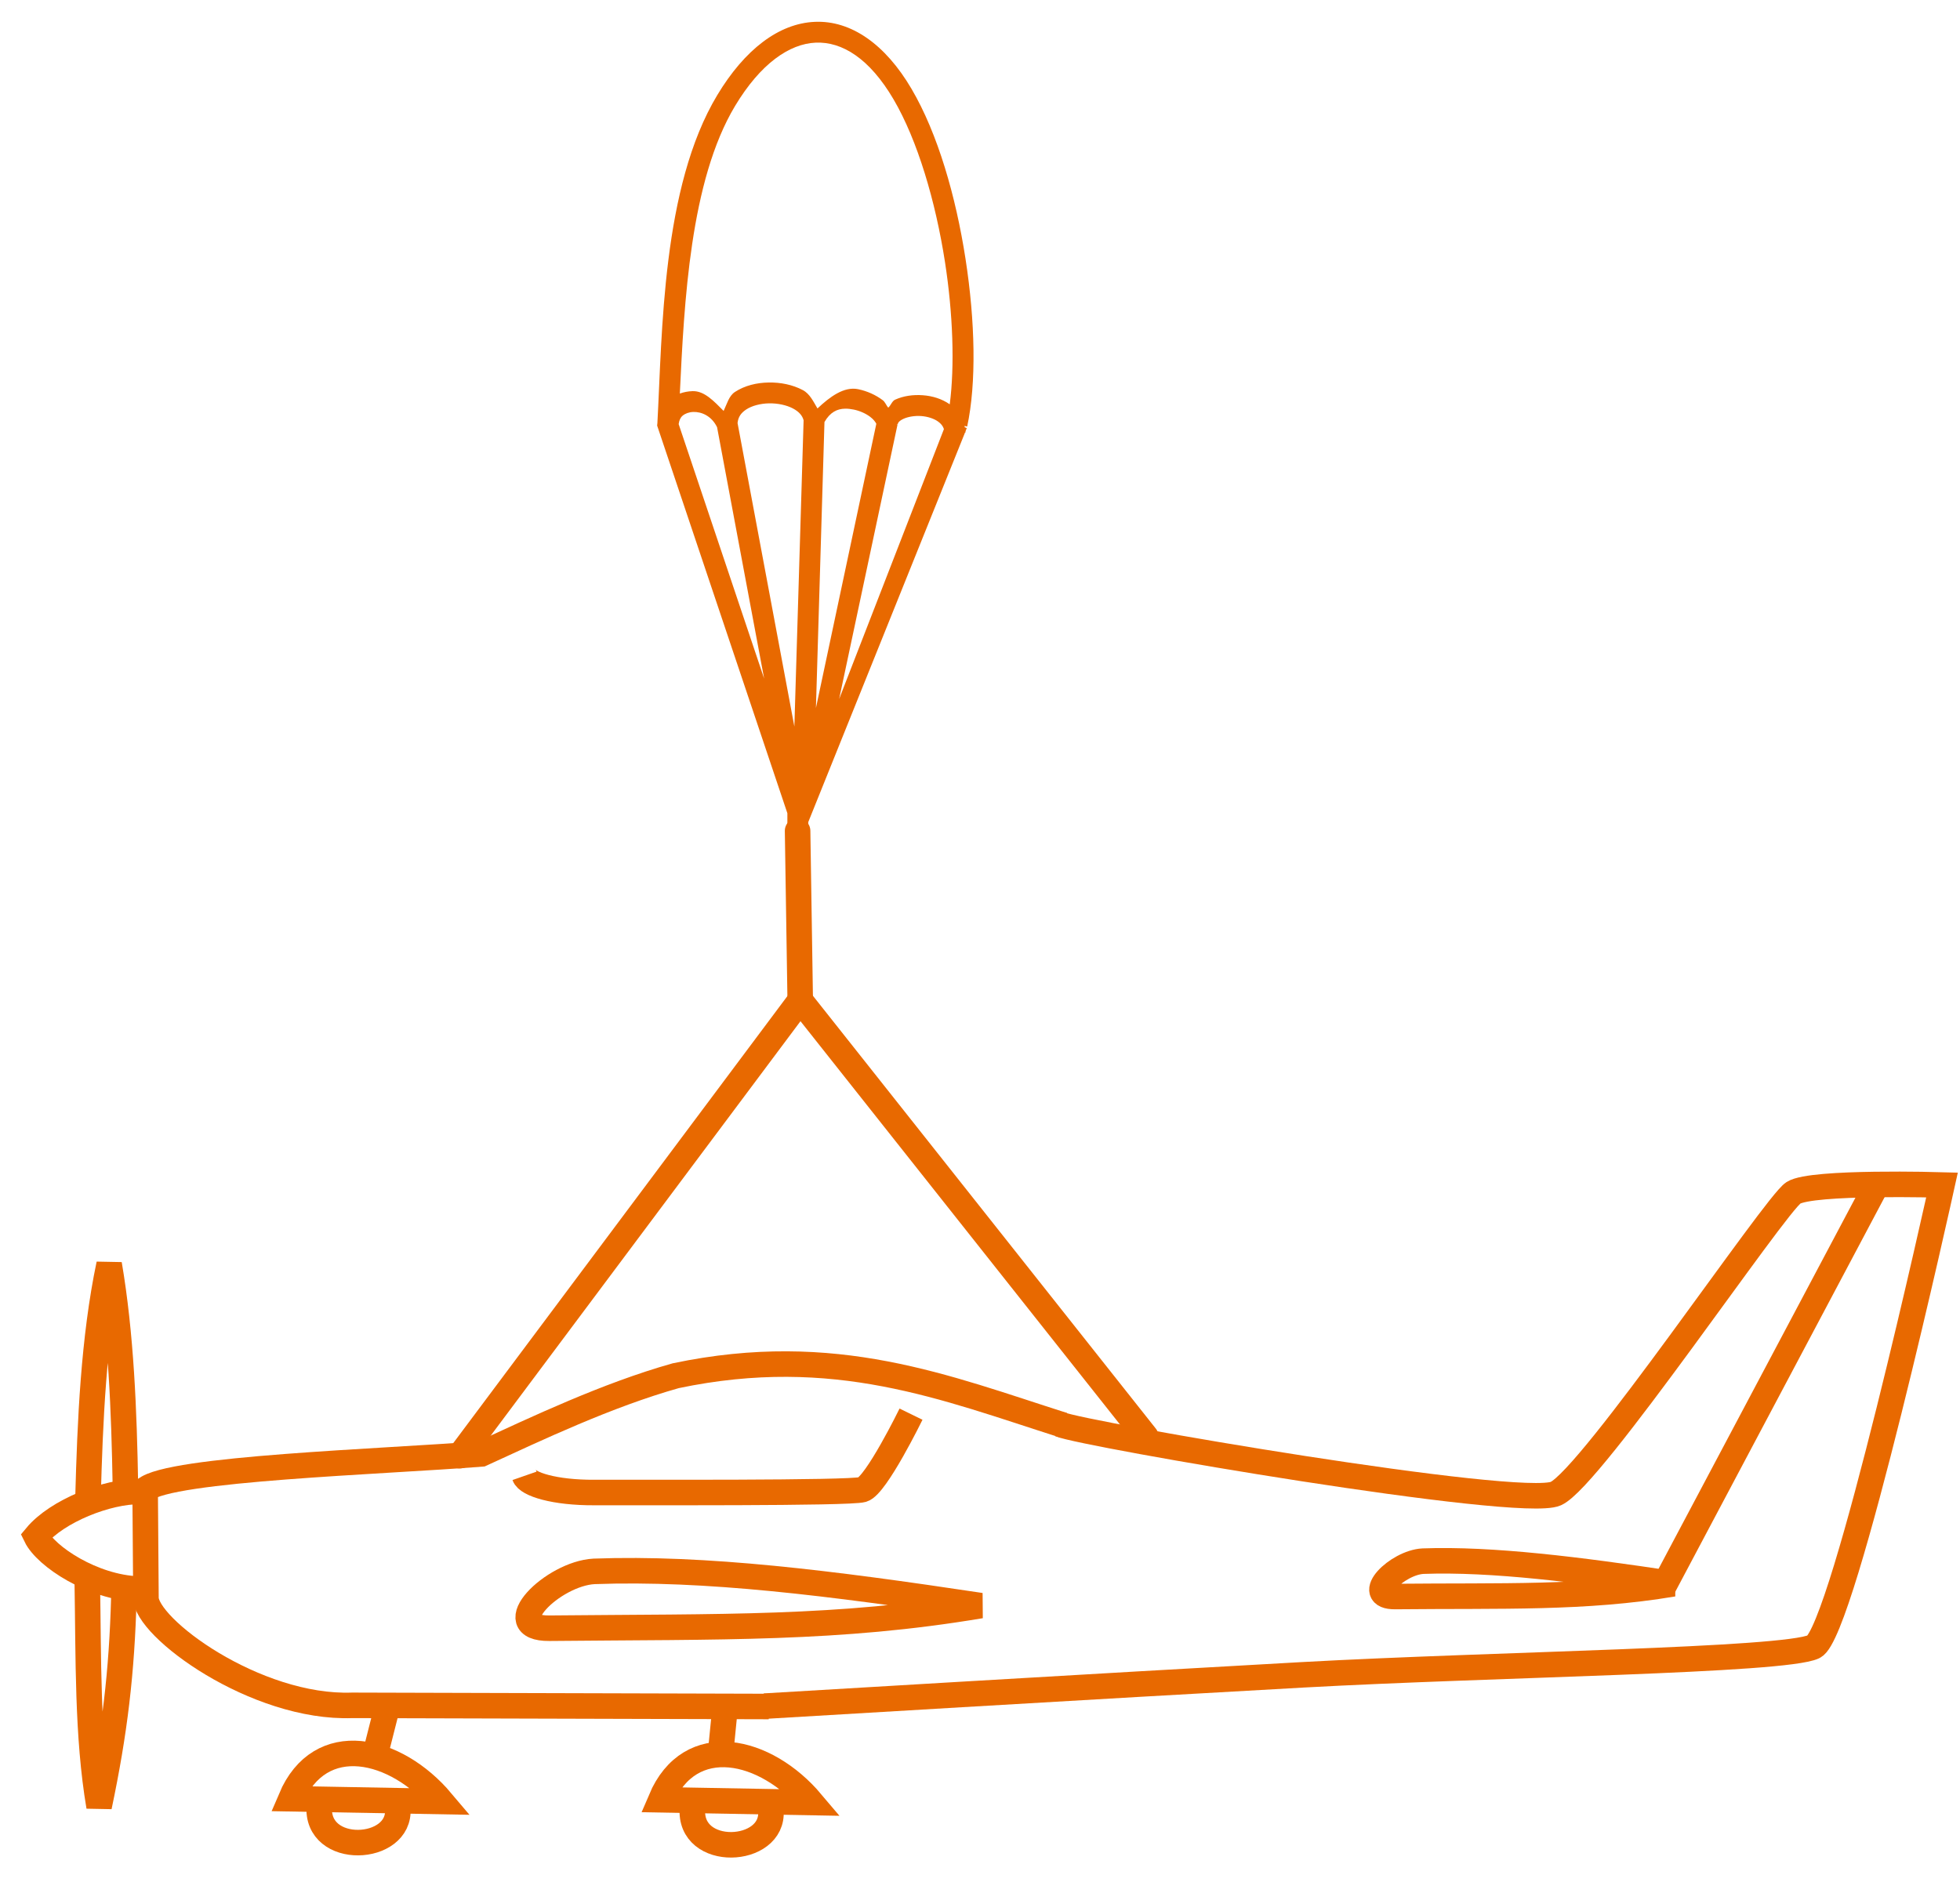 <svg width="76" height="73" viewBox="0 0 76 73" fill="none" xmlns="http://www.w3.org/2000/svg">
<path d="M29.643 66.17C29.643 66.17 43.046 65.368 50.516 64.955C57.986 64.542 69.175 64.413 70.328 63.865C71.482 63.316 75.303 45.957 75.303 45.957C75.303 45.957 70.255 45.808 69.542 46.261C68.829 46.714 61.703 57.313 60.328 57.927C58.952 58.541 42.001 55.623 41.103 55.242" stroke="#E86900" stroke-width="0.99"/>
<path d="M41.23 55.273C36.673 53.824 32.376 52.058 26.202 53.355C23.522 54.111 20.812 55.404 18.666 56.388C14.83 56.693 6.561 56.95 5.628 57.771L5.659 61.946C5.612 63.107 9.908 66.279 13.665 66.139L29.808 66.184" stroke="#E86900" stroke-width="0.99"/>
<path d="M5.425 57.846C4.171 57.828 2.218 58.594 1.398 59.579C1.781 60.369 3.603 61.565 5.358 61.628" stroke="#E86900" stroke-width="0.99"/>
<path d="M15.046 66.079L14.579 67.923" stroke="#E86900" stroke-width="0.99"/>
<path d="M28.134 66.038L27.963 67.758" stroke="#E86900" stroke-width="0.99"/>
<path d="M31.468 69.908C29.694 67.806 26.761 67.106 25.62 69.802L31.468 69.908Z" stroke="#E86900" stroke-width="0.99"/>
<path d="M4.863 57.645C4.812 54.701 4.698 51.768 4.232 49.031C3.625 51.917 3.492 55.137 3.412 58.104" stroke="#E86900" stroke-width="0.99"/>
<path d="M3.384 61.343C3.436 64.287 3.376 67.327 3.842 70.064C4.449 67.178 4.724 64.886 4.804 61.919" stroke="#E86900" stroke-width="0.99"/>
<path d="M20.34 57.238C20.454 57.565 21.506 57.893 23.044 57.885C24.583 57.876 32.918 57.922 33.443 57.771C33.969 57.62 35.325 54.846 35.325 54.846" stroke="#E86900" stroke-width="0.99"/>
<path d="M29.891 70.225C30.024 71.925 26.687 72.09 26.85 70.114" stroke="#E86900" stroke-width="0.99"/>
<path d="M15.423 70.14C15.556 71.84 12.219 72.005 12.382 70.028" stroke="#E86900" stroke-width="0.99"/>
<path d="M23.037 60.943C27.338 60.786 32.183 61.391 38.027 62.271C32.5 63.198 28.008 63.081 21.303 63.148C19.28 63.166 21.428 61.029 23.037 60.943Z" stroke="#E86900" stroke-width="0.99"/>
<path d="M72.702 46.081L64.497 61.55" stroke="#E86900" stroke-width="0.99"/>
<path d="M55.176 60.547C57.851 60.45 61.244 60.88 64.878 61.427C61.441 62.004 58.267 61.877 54.097 61.919C52.839 61.93 54.175 60.601 55.176 60.547V60.547Z" stroke="#E86900" stroke-width="0.99"/>
<path d="M17.122 69.869C15.348 67.767 12.415 67.066 11.274 69.762L17.122 69.869Z" stroke="#E86900" stroke-width="0.99"/>
<path d="M30.927 32.223L31.029 38.794" stroke="#E86900" stroke-width="0.99" stroke-linecap="round"/>
<path d="M31.028 38.794L17.828 56.457" stroke="#E86900" stroke-width="0.99" stroke-linecap="round"/>
<path d="M31.028 38.794L44.431 55.716" stroke="#E86900" stroke-width="0.99" stroke-linecap="round"/>
<path d="M31.598 0.847C30.2 0.906 28.876 1.919 27.811 3.691C25.665 7.261 25.681 12.911 25.49 16.424C25.49 16.425 25.489 16.425 25.489 16.425L25.481 16.506L30.531 31.541V32.597C30.528 32.652 30.537 32.707 30.556 32.758C30.575 32.81 30.604 32.857 30.642 32.897C30.68 32.937 30.726 32.968 30.776 32.99C30.827 33.012 30.881 33.023 30.936 33.023C30.991 33.023 31.046 33.012 31.096 32.99C31.147 32.968 31.192 32.937 31.23 32.897C31.268 32.857 31.298 32.81 31.317 32.758C31.336 32.707 31.344 32.652 31.341 32.597V31.883L37.422 16.769L37.443 16.768C37.442 16.755 37.438 16.744 37.437 16.732L37.487 16.601L37.409 16.571C37.406 16.554 37.404 16.536 37.399 16.519L37.503 16.541C37.865 14.858 37.814 12.46 37.438 10.037C37.063 7.613 36.362 5.178 35.344 3.445C34.325 1.709 32.995 0.787 31.598 0.847ZM31.629 1.654C32.652 1.61 33.717 2.267 34.646 3.85C35.577 5.435 36.277 7.808 36.642 10.161C36.955 12.182 37.02 14.195 36.827 15.681C36.516 15.463 36.147 15.355 35.783 15.329C35.408 15.301 35.036 15.353 34.71 15.5C34.586 15.556 34.549 15.718 34.443 15.81C34.36 15.72 34.328 15.596 34.227 15.52C33.96 15.32 33.633 15.168 33.274 15.094C32.727 14.981 32.177 15.39 31.698 15.842C31.538 15.572 31.401 15.273 31.131 15.13C30.733 14.919 30.264 14.826 29.802 14.835C29.34 14.843 28.882 14.951 28.498 15.201C28.262 15.355 28.188 15.669 28.059 15.937C27.691 15.569 27.316 15.154 26.853 15.17C26.685 15.175 26.519 15.206 26.361 15.263C26.53 11.741 26.757 7.014 28.505 4.105C29.488 2.47 30.607 1.698 31.629 1.654V1.654ZM29.819 15.643C30.156 15.637 30.501 15.711 30.748 15.842C30.981 15.966 31.113 16.117 31.16 16.301L30.802 28.178L28.599 16.407C28.624 16.166 28.736 16.012 28.94 15.878C29.156 15.737 29.481 15.65 29.819 15.643V15.643ZM32.77 15.85C32.88 15.848 32.994 15.862 33.11 15.886C33.344 15.934 33.574 16.04 33.74 16.165C33.873 16.264 33.944 16.366 33.98 16.435L31.638 27.46L31.969 16.368C32.185 15.989 32.461 15.854 32.77 15.85ZM26.882 15.977C27.213 15.966 27.597 16.139 27.805 16.569L29.63 26.319L26.315 16.447C26.337 16.299 26.384 16.193 26.471 16.12C26.568 16.039 26.713 15.983 26.882 15.977ZM35.723 16.136C35.976 16.155 36.22 16.236 36.377 16.351C36.489 16.432 36.562 16.521 36.601 16.642L32.538 27.11L34.801 16.471L34.756 16.46L34.806 16.459C34.817 16.394 34.87 16.317 35.041 16.24C35.212 16.163 35.47 16.117 35.723 16.136L35.723 16.136Z" fill="#E86900"/>
</svg>
